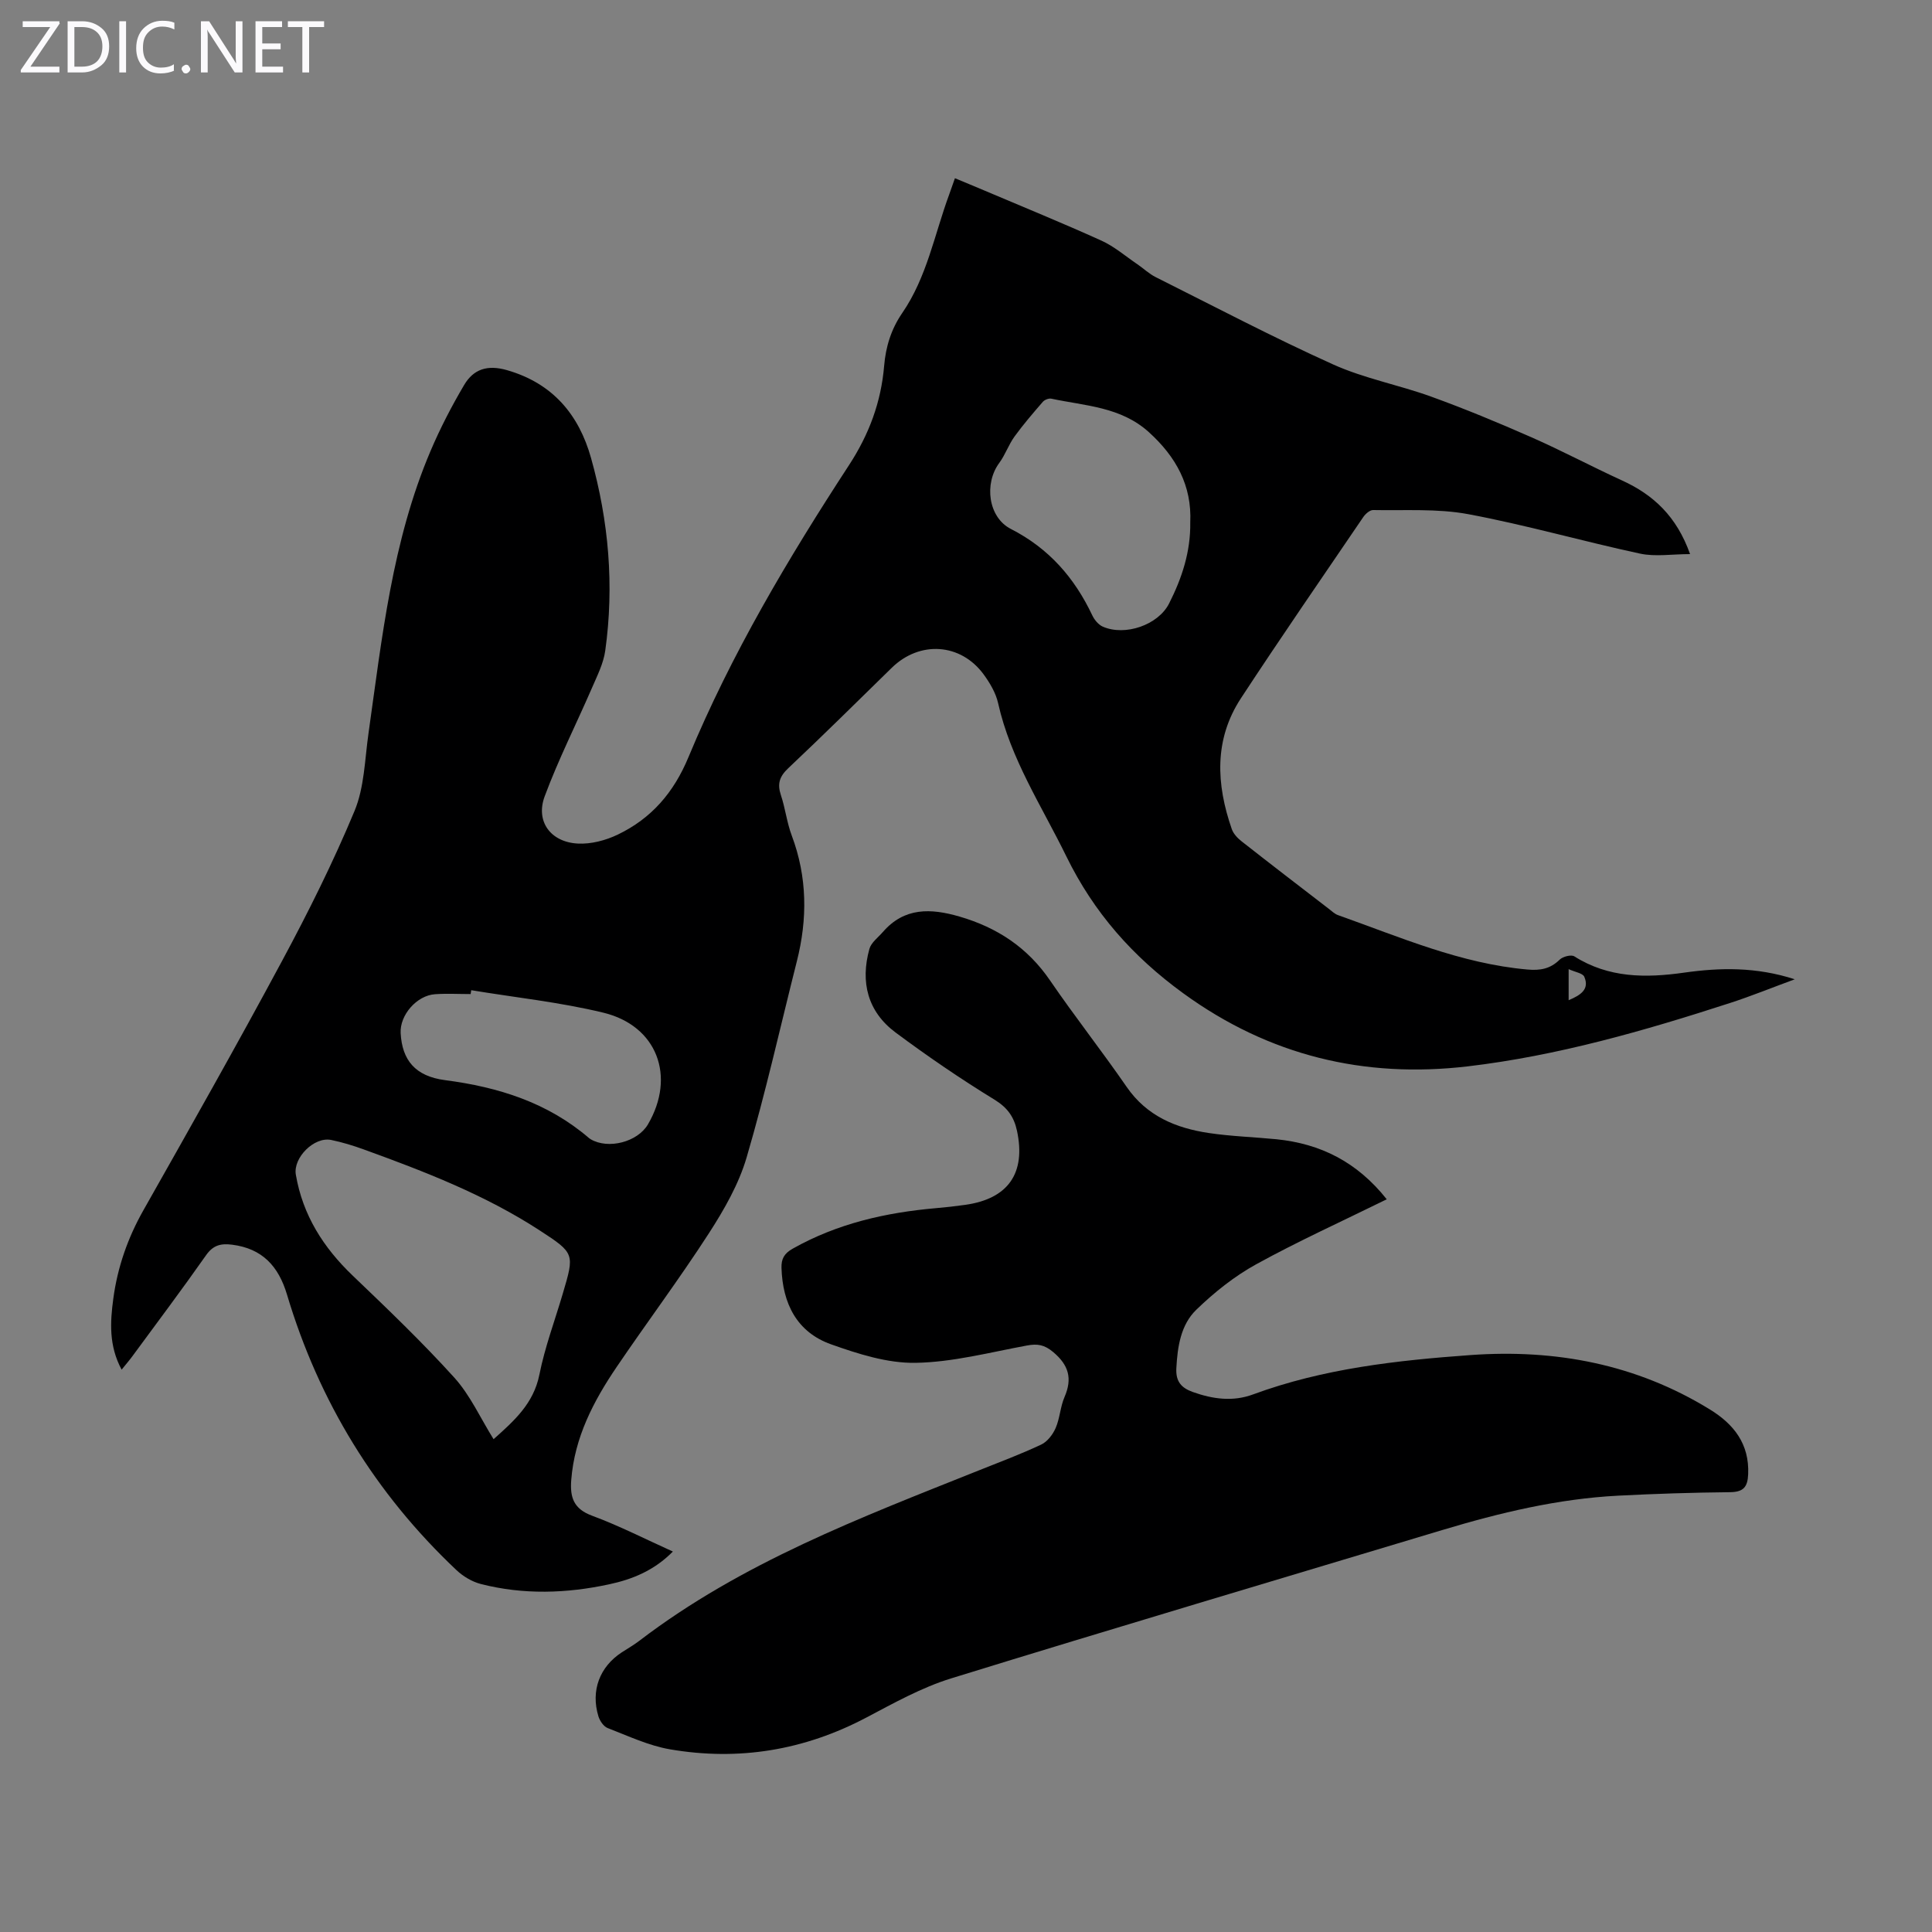 <svg enable-background="new 0 0 400 400" viewBox="0 0 400 400" xmlns="http://www.w3.org/2000/svg"><rect x="0" y="0" width="400" height="400" fill="#808080" stroke="none"/><g fill="#fbfafc"><path d="m12.4 4.8-6.1 9h6v1.2h-8v-.5l6.1-8.9h-5.7v-1.2h7.6v.4z"/><path d="m14 15v-10.6h3c1.6 0 2.9.5 4 1.4s1.6 2.2 1.6 3.8-.5 3-1.6 3.9-2.4 1.5-4 1.5zm1.4-9.4v8.2h1.6c1.3 0 2.4-.4 3.1-1.1s1.1-1.8 1.1-3.1-.4-2.3-1.2-3-1.8-1-3.1-1z"/><path d="m26.1 4.4v10.6h-1.4v-10.6z"/><path d="m36.1 14.6c-.8.4-1.8.6-2.9.6-1.5 0-2.7-.5-3.6-1.4s-1.4-2.2-1.4-3.8c0-1.7.5-3.1 1.5-4.1s2.3-1.6 3.9-1.6c1 0 1.8.1 2.5.4v1.4c-.8-.4-1.6-.6-2.5-.6-1.2 0-2.1.4-2.9 1.2s-1.1 1.8-1.1 3.2c0 1.3.3 2.3 1 3s1.6 1.1 2.7 1.1c1 0 2-.2 2.7-.7v1.3z"/><path d="m37.6 14.3c0-.2.1-.5.3-.6s.4-.3.6-.3c.3 0 .5.1.6.3s.3.4.3.6-.1.4-.3.6-.4.3-.6.3c-.3 0-.5-.1-.6-.3s-.3-.4-.3-.6z"/><path d="m50.2 15h-1.6l-5.3-8.2c-.2-.2-.3-.5-.4-.7 0 .2.1.7.1 1.5v7.4h-1.4v-10.6h1.7l5.2 8.1c.2.4.4.6.4.7 0-.3-.1-.8-.1-1.5v-7.3h1.4z"/><path d="m58.6 15h-5.7v-10.6h5.5v1.2h-4.1v3.4h3.8v1.2h-3.8v3.6h4.3z"/><path d="m67.1 5.6h-3.1v9.4h-1.4v-9.4h-3v-1.2h7.5z"/></g><path d="m25.18 283.57c-2.68-4.98-2.37-9.89-1.72-14.71.87-6.47 2.98-12.55 6.23-18.29 9.69-17.13 19.38-34.26 28.69-51.59 5.44-10.12 10.6-20.45 15.01-31.05 2.05-4.91 2.13-10.68 2.9-16.08 2.8-19.81 4.9-39.79 12.84-58.46 2-4.71 4.37-9.29 6.97-13.69 1.93-3.26 4.79-4.24 8.88-3.06 9.49 2.73 14.88 9.24 17.39 18.19 3.66 13.04 4.82 26.4 2.94 39.88-.37 2.67-1.69 5.25-2.78 7.78-3.24 7.47-6.93 14.76-9.76 22.38-1.93 5.18 1.22 9.48 6.85 9.78 2.73.15 5.77-.65 8.27-1.85 6.96-3.34 11.59-8.67 14.65-16.04 8.86-21.34 20.65-41.16 33.24-60.46 4.16-6.38 6.64-13.06 7.27-20.54.33-3.97 1.46-7.62 3.74-10.94 5.11-7.42 6.68-16.27 9.72-24.53.38-1.03.73-2.06 1.2-3.39 2.13.89 4.07 1.68 5.99 2.5 8.13 3.45 16.3 6.78 24.34 10.42 2.67 1.21 4.98 3.22 7.44 4.89 1.28.87 2.43 1.99 3.8 2.67 12.19 6.1 24.28 12.46 36.7 18.06 6.47 2.92 13.63 4.25 20.34 6.68 7.01 2.54 13.91 5.4 20.74 8.41 6.34 2.79 12.46 6.06 18.76 8.94 6.51 2.97 11.32 7.45 14.09 15.25-3.71 0-7.17.58-10.36-.1-11.9-2.56-23.63-5.94-35.58-8.17-6.4-1.19-13.11-.72-19.68-.85-.68-.01-1.58.78-2.03 1.44-8.49 12.48-17.07 24.91-25.34 37.53-5.6 8.55-5.12 17.81-1.89 27.09.34.97 1.19 1.87 2.02 2.52 5.98 4.7 12.02 9.33 18.05 13.97.62.48 1.22 1.07 1.93 1.32 12.83 4.55 25.39 10.04 39.2 11.26 2.65.24 4.74-.13 6.69-2.05.65-.64 2.38-1.08 3.02-.68 7.1 4.5 14.79 4.5 22.7 3.38 7.48-1.06 14.93-1.22 22.95 1.37-4.84 1.78-9.06 3.5-13.38 4.9-17.78 5.77-35.77 10.94-54.34 13.13-21.39 2.51-41.1-2.19-58.9-15.14-10.49-7.63-18.49-16.69-24.19-28.33-5.09-10.42-11.55-20.16-14.13-31.72-.47-2.11-1.69-4.17-2.98-5.94-4.76-6.52-13.26-7.05-19.04-1.39-7.12 6.97-14.2 13.97-21.45 20.81-1.8 1.7-2.28 3.22-1.51 5.53.92 2.75 1.24 5.71 2.26 8.41 3.22 8.59 3.27 17.24 1.05 26.01-3.42 13.54-6.46 27.19-10.39 40.58-1.63 5.57-4.68 10.88-7.86 15.8-6.07 9.39-12.78 18.36-19.06 27.62-4.81 7.09-8.71 14.58-9.4 23.38-.28 3.6.47 5.99 4.31 7.41 5.62 2.08 10.98 4.83 16.73 7.42-3.86 3.92-8.37 5.75-13.17 6.78-8.84 1.91-17.76 2.2-26.59-.06-1.82-.47-3.68-1.58-5.06-2.89-16.81-15.86-28.47-34.93-35.08-57.06-1.75-5.84-5.1-9.51-11.36-10.3-2.32-.29-3.91.08-5.38 2.17-4.95 7.05-10.13 13.94-15.23 20.88-.64.88-1.35 1.69-2.26 2.82zm77.01 14.4c4.25-3.8 8.29-7.36 9.49-13.39 1.13-5.67 3.19-11.15 4.83-16.72 2.45-8.28 2.51-8.38-4.78-13.12-11.31-7.36-23.81-12.19-36.41-16.76-2.2-.8-4.46-1.49-6.74-1.96-3.53-.74-7.93 3.68-7.33 7.18 1.43 8.39 5.7 15.09 11.78 20.91 7.17 6.86 14.37 13.75 21.02 21.1 3.31 3.66 5.41 8.39 8.14 12.76zm144.24-189.8c.35-7.62-2.92-13.57-8.55-18.68-5.83-5.29-13.21-5.45-20.22-6.95-.53-.11-1.39.23-1.76.66-2.02 2.33-4.04 4.68-5.85 7.17-1.23 1.7-1.92 3.79-3.16 5.47-3.16 4.26-2.33 11.26 2.41 13.68 7.85 4.01 13.16 10.09 16.85 17.89.44.93 1.27 1.93 2.17 2.33 4.61 2.02 11.46-.33 13.72-4.78 2.66-5.24 4.48-10.73 4.39-16.79zm-148.87 96.84c-.04.27-.08.54-.12.8-2.46 0-4.93-.14-7.37.03-3.81.26-7.32 4.34-7.12 8.05.3 5.56 2.98 8.93 9.18 9.74 11.07 1.44 21.27 4.64 29.87 12.04.08.07.18.13.28.19 3.64 2.16 9.72.59 11.87-3.07 5.81-9.92 1.92-20.43-9.25-23.13-8.97-2.17-18.22-3.14-27.34-4.65zm227.21 2.07c2.57-1.07 4.34-2.3 3.24-4.85-.32-.75-1.9-.96-3.24-1.58z" fill="#000001"/><path d="m287.11 248.3c-9.28 4.57-18.34 8.67-27.02 13.45-4.51 2.48-8.69 5.82-12.4 9.41-3.22 3.11-3.9 7.62-4.14 12.11-.15 2.74 1.01 4.07 3.41 4.93 4.12 1.47 8.29 2.05 12.47.5 14.54-5.36 29.76-7.05 45.05-8.15 17.6-1.26 34.3 1.89 49.53 11.26 4.96 3.05 8.19 7.12 7.93 13.4-.11 2.68-.99 3.7-3.76 3.73-7.71.08-15.43.32-23.13.72-12.46.64-24.51 3.53-36.41 7.11-33.91 10.21-67.87 20.27-101.71 30.72-6.12 1.89-11.89 5.12-17.6 8.13-12.84 6.77-26.4 9-40.61 6.56-4.43-.76-8.67-2.77-12.92-4.41-.83-.32-1.61-1.48-1.9-2.41-1.63-5.31.25-10.28 4.85-13.27 1.22-.79 2.49-1.52 3.64-2.4 21.17-16.17 45.78-25.47 70.17-35.22 4.36-1.74 8.76-3.39 13-5.38 1.28-.6 2.41-2.08 3-3.43.88-2.03.96-4.4 1.84-6.43 1.66-3.83.87-6.61-2.36-9.31-1.8-1.51-3.24-1.75-5.4-1.35-7.67 1.41-15.37 3.46-23.09 3.59-5.82.1-11.87-1.84-17.48-3.83-7.09-2.52-10.04-8.44-10.27-15.81-.06-1.88.56-3 2.29-3.98 9.26-5.23 19.3-7.5 29.76-8.41 2-.17 4.01-.4 6-.68 8.9-1.25 12.59-6.58 10.7-15.36-.61-2.83-1.95-4.76-4.64-6.41-7.03-4.31-13.87-8.98-20.49-13.91-5.8-4.32-7.32-10.45-5.42-17.31.37-1.32 1.8-2.36 2.78-3.49 4.46-5.15 9.94-4.93 15.86-3.21 7.81 2.27 14.1 6.41 18.76 13.23 5.11 7.47 10.73 14.6 15.87 22.05 4.17 6.04 10.19 8.52 17 9.54 4.63.69 9.35.83 14.01 1.29 9.1.92 16.68 4.68 22.83 12.43z" fill="#000001"/></svg>
